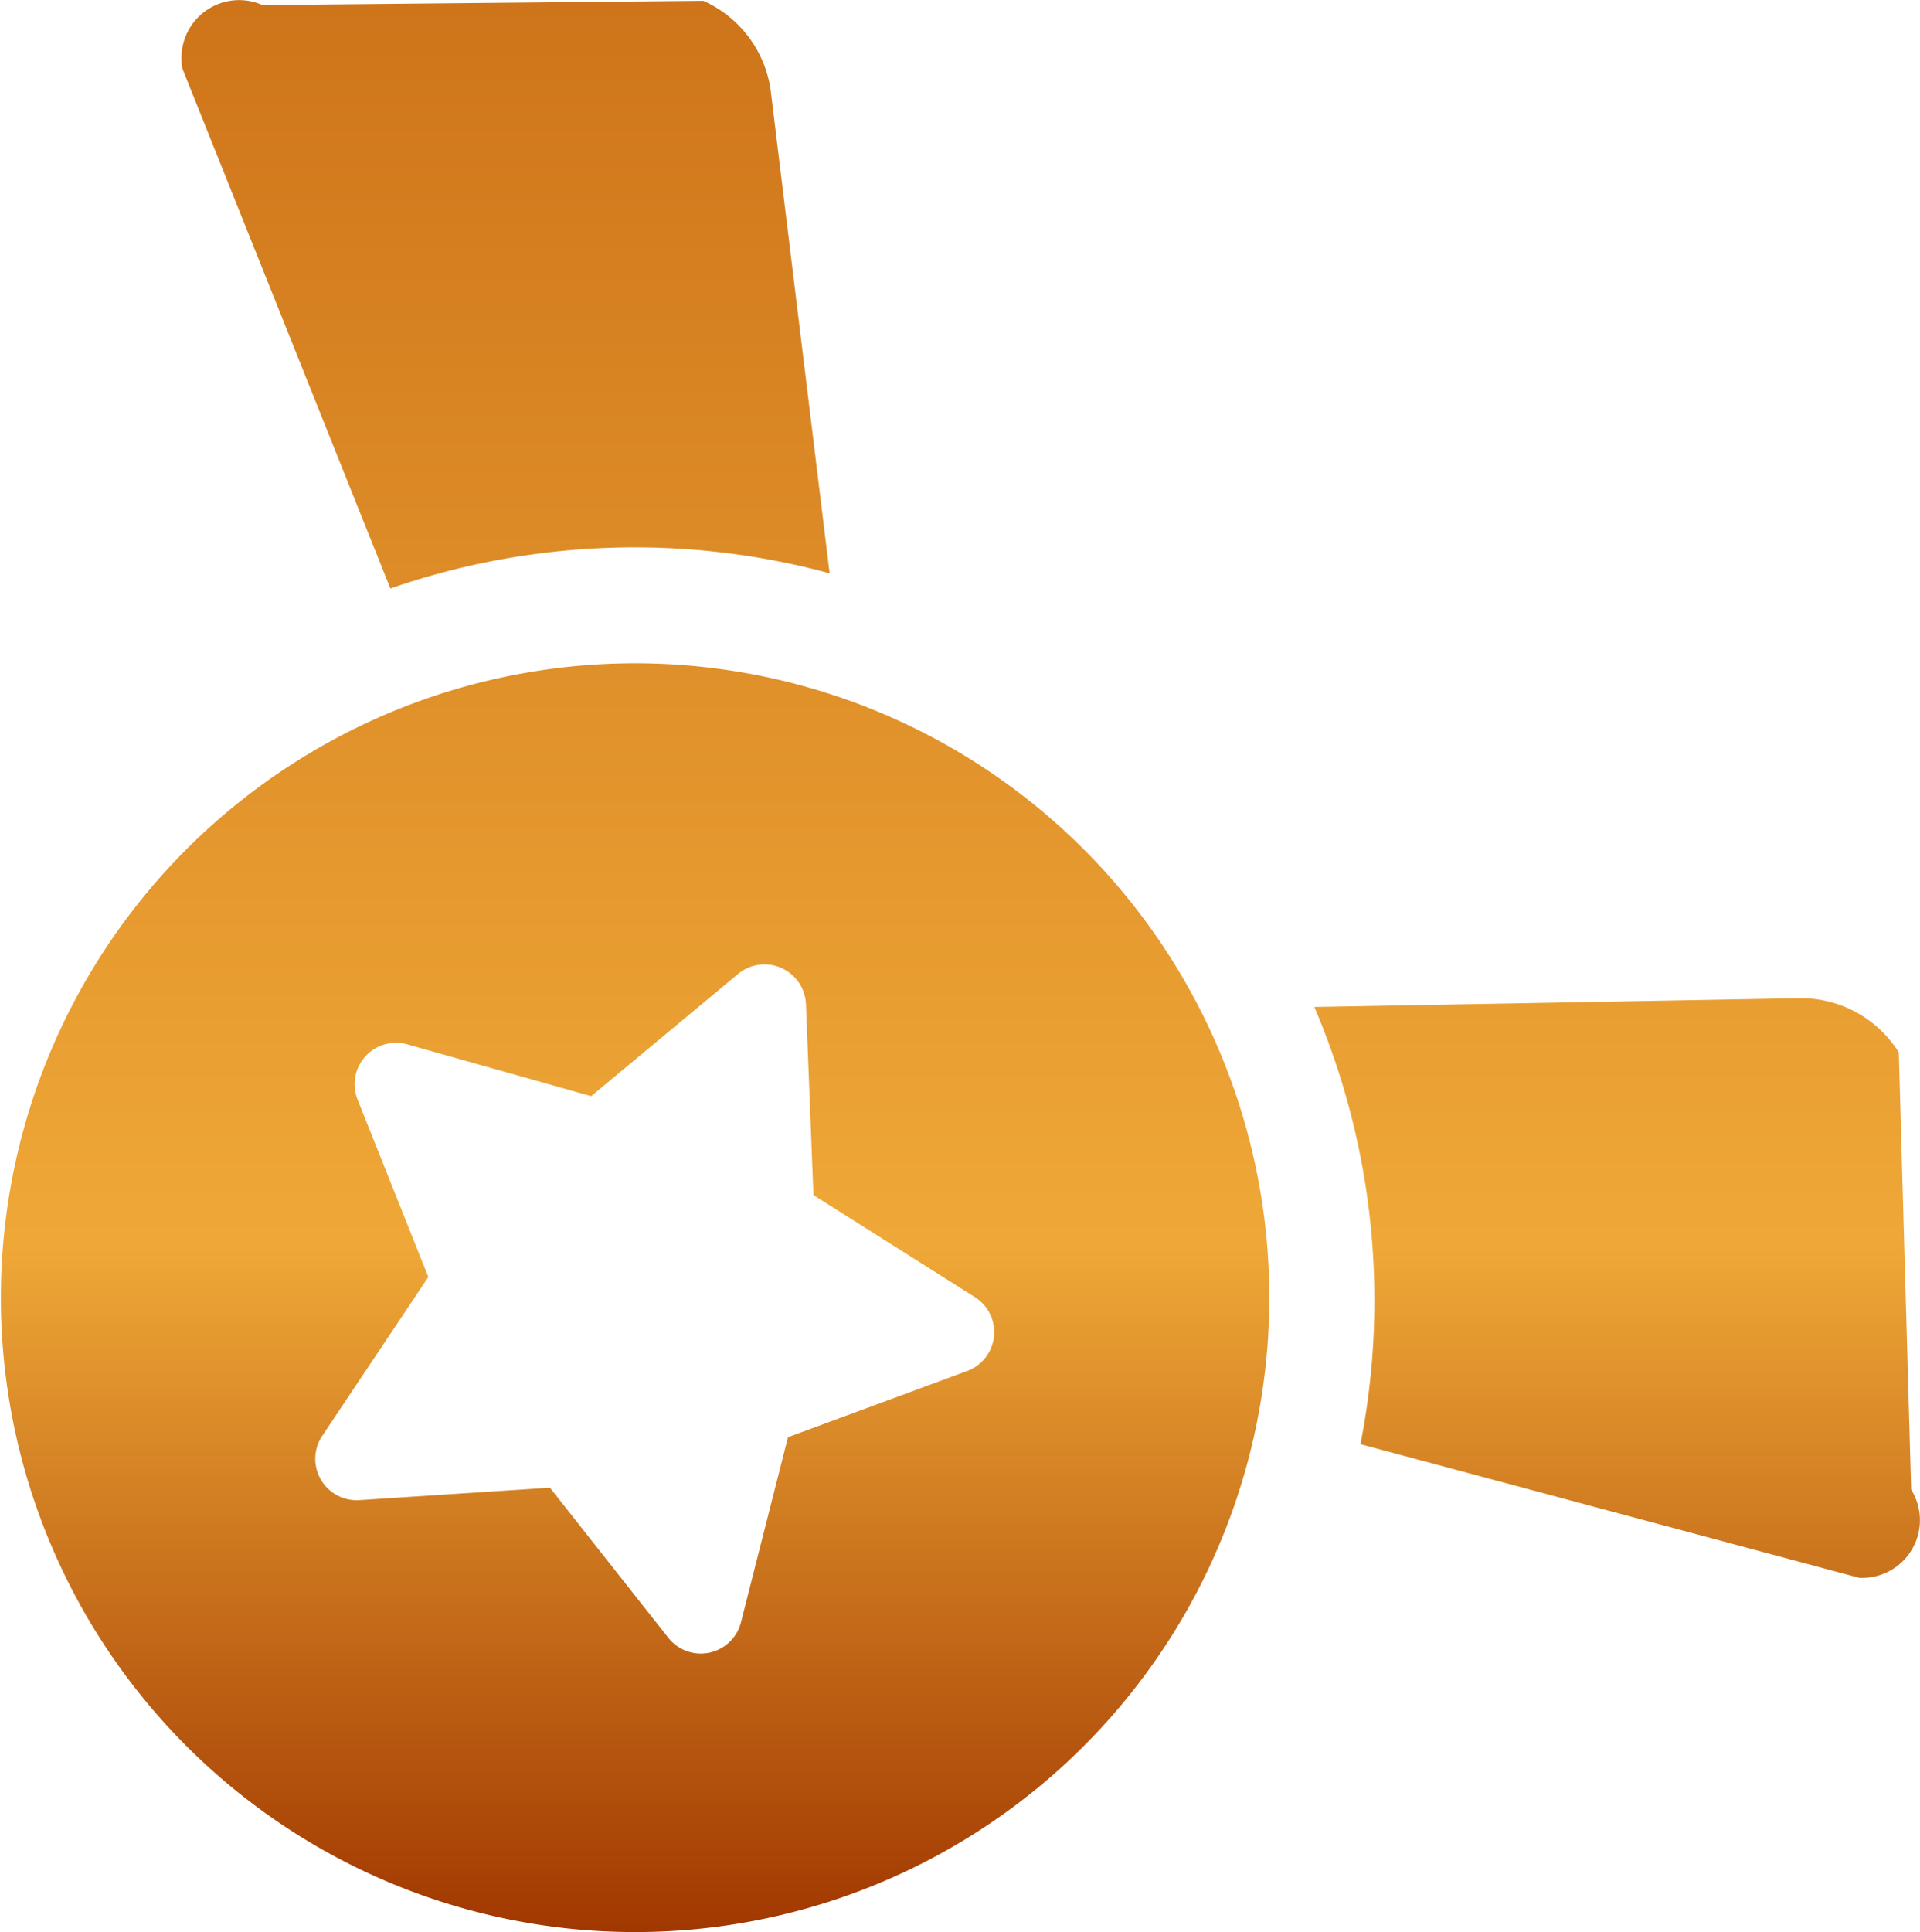 <svg xmlns="http://www.w3.org/2000/svg" xmlns:xlink="http://www.w3.org/1999/xlink" id="bronze" width="120.979" height="121.709" viewBox="0 0 120.979 121.709"><defs><linearGradient id="linear-gradient" x1="0.5" x2="0.5" y2="1" gradientUnits="objectBoundingBox"><stop offset="0" stop-color="#ce741a"></stop><stop offset="0.645" stop-color="#efa837"></stop><stop offset="1" stop-color="#a03700"></stop></linearGradient></defs><path id="Vereinigungsmenge_11" data-name="Vereinigungsmenge 11" d="M23.736,118.242a39.962,39.962,0,1,1,16.244,3.467A39.992,39.992,0,0,1,23.736,118.242Zm18.377-15.067a2.61,2.61,0,0,0,4.574-.97l2.964-11.669L60.94,86.367a2.609,2.609,0,0,0,.492-4.653L51.255,75.282l-.471-12.03a2.614,2.614,0,0,0-4.278-1.9l-9.256,7.7L25.66,65.786a2.61,2.61,0,0,0-3.129,3.48l4.458,11.178L20.3,90.456A2.608,2.608,0,0,0,22.639,94.5l12.014-.783Zm75.033-3.782L85.723,90.974a47.042,47.042,0,0,0-2.906-27.54l30.526-.552a7.27,7.27,0,0,1,6.3,3.417l.778,27.534a3.637,3.637,0,0,1-3.073,5.564C117.28,99.4,117.213,99.4,117.146,99.392ZM11.5,4.337A3.636,3.636,0,0,1,16.548.322L44.315.052a7.271,7.271,0,0,1,4.26,5.762l3.7,30.3a47.022,47.022,0,0,0-27.677.957Z" transform="translate(0 0)" fill="url(#linear-gradient)"></path></svg>